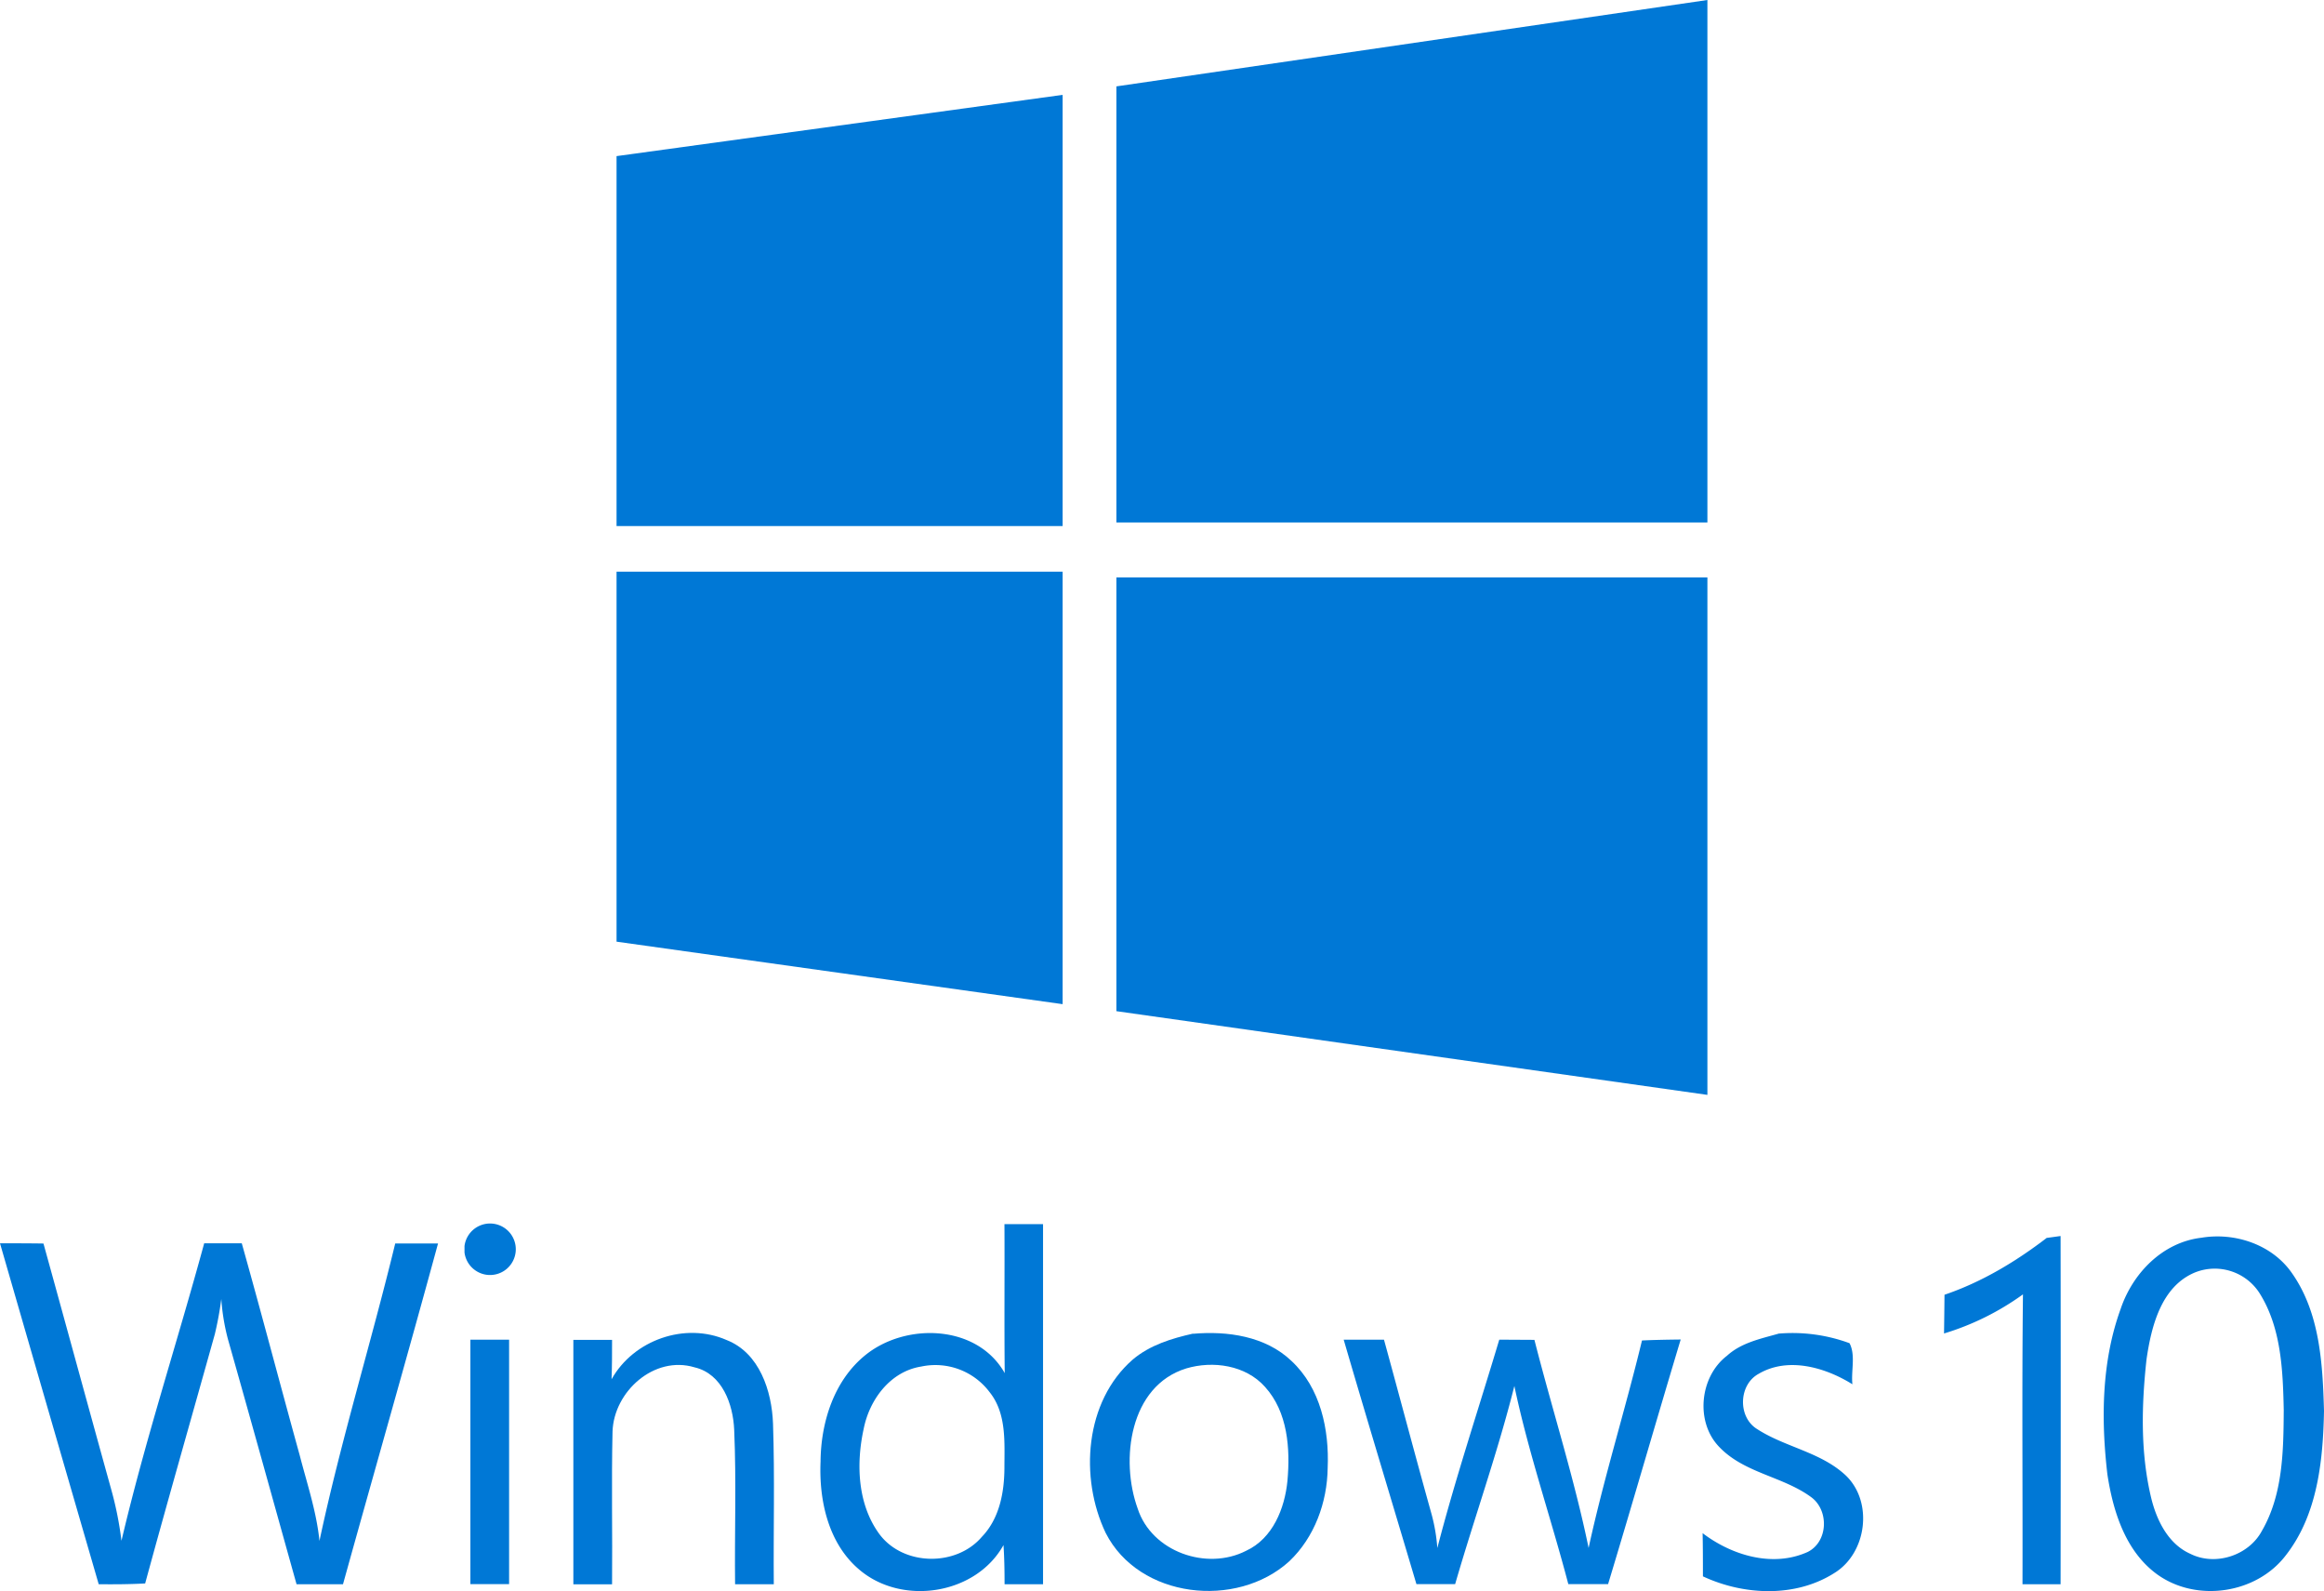 <svg xmlns="http://www.w3.org/2000/svg" viewBox="0 0 600.38 410.94"><g id="Layer_2" data-name="Layer 2"><g id="Layer_1-2" data-name="Layer 1"><path d="M159.28,40.32,274.52,24.5V135.87H159.28M288.41,22.31,441.09,0V134.93H288.41M159.28,147.65H274.52V259.34L159.28,243.2m129.13-94.07H441.09V282.77L288.41,261.15" style="fill:#0078d6"/><path d="M0,321.1c3.74,0,7.48,0,11.23.06,5.83,21.07,11.58,42.17,17.43,63.25a89.67,89.67,0,0,1,2.72,13.52c6.08-25.86,14.39-51.18,21.37-76.83l9.71,0c5.14,18.26,9.94,36.6,15,54.87,1.88,7.28,4.31,14.46,5.07,22,5.5-25.83,13.34-51.15,19.57-76.82,3.69,0,7.38,0,11.06,0-8,29.38-16.41,58.69-24.55,88h-12c-5.9-21.08-11.74-42.18-17.71-63.23a55,55,0,0,1-1.73-10.44,86.85,86.85,0,0,1-1.67,9.08c-6,21.47-12.15,42.9-18,64.39-4,.22-8,.24-12,.2Q12.73,365.17,0,321.1" style="fill:#0078d6"/><path d="M120,321.81a6.65,6.65,0,1,1,0,1.66M121.52,346h10v63.13h-10" style="fill:#0078d6"/><path d="M158,356.2c5.69-10.15,19-14.82,29.7-10.12,8.52,3.33,11.7,13.2,12,21.6.47,13.82.08,27.66.2,41.48h-10c-.15-13.28.35-26.58-.23-39.86-.27-6.58-3.06-14.48-10.22-16.16-10.45-3.16-20.88,6.26-21.21,16.59-.3,13.15,0,26.3-.12,39.44h-10q0-31.56,0-63.13h10c0,3.39,0,6.78-.13,10.17" style="fill:#0078d6"/><path d="M259.46,316.15c3.32,0,6.65,0,10,0v93h-9.94c0-3.37-.05-6.74-.28-10.11-7.19,12.92-26.43,15.78-37.43,6.19-7.86-6.76-10.25-17.76-9.83-27.71.08-10.1,3.4-20.83,11.44-27.43,10.45-8.6,29-8.1,36.14,4.54-.14-12.84,0-25.67-.07-38.49M238,352.93c-8,1.26-13.38,8.54-14.87,16.06-2,9.07-1.61,19.57,4.1,27.28,6.18,8.21,19.82,8.39,26.43.63,4.51-4.68,5.78-11.39,5.82-17.67,0-6.63.61-14.11-3.79-19.64A17.52,17.52,0,0,0,238,352.93" style="fill:#0078d6"/><path d="M308.2,344.47c8.89-.78,18.74.62,25.42,7,7.54,7,9.79,17.77,9.37,27.66-.12,8.89-3.4,17.91-9.92,24.1-13.59,12.36-38.82,9.65-47.44-7.34-6.78-14.24-5.42-33.94,7-44.76,4.43-3.75,10.05-5.46,15.61-6.71m-1.79,9c-14.64,4.5-17.11,23.62-12.54,36.2,3.63,11.16,17.82,16.11,28,10.9,6.89-3.17,10-10.95,10.69-18.08.75-8.32.09-17.76-5.79-24.25-5-5.62-13.43-6.83-20.37-4.77" style="fill:#0078d6"/><path d="M347.14,346h10.4c4.12,15,8.11,30.11,12.31,45.13a46.08,46.08,0,0,1,1.47,8.67c4.7-18.11,10.64-35.89,16-53.81l9.08.05c4.57,17.94,10.26,35.62,14,53.74,3.91-18,9.46-35.65,13.79-53.58,3.34-.16,6.68-.21,10-.25-6.33,21-12.4,42.17-18.76,63.18H405.16c-4.49-17.11-10.3-33.89-13.94-51.18-4.34,17.28-10.35,34.09-15.3,51.18h-10c-6.24-21-12.62-42-18.79-63.13" style="fill:#0078d6"/><path d="M459.36,344.44a42.54,42.54,0,0,1,18.44,2.46c1.63,3.09.37,7.14.75,10.61-7-4.37-16.63-7.16-24.22-2.7-5.2,2.82-5.45,11.18-.38,14.28,7.26,4.7,16.48,5.93,22.92,12,7.11,6.85,5.39,20-2.94,25.14-10.11,6.44-23.44,5.81-34,.89,0-3.72,0-7.44-.08-11.16,7.54,5.75,18.14,8.94,27.16,4.85,5.27-2.64,5.54-10.73.9-14.14-7.26-5.35-17.21-6.19-23.66-12.87-6.36-6.41-5.21-18.21,1.88-23.64,3.67-3.37,8.64-4.39,13.27-5.7" style="fill:#0078d6"/><path d="M528.82,319.7c.88-.11,2.64-.36,3.51-.48q.07,45,0,89.94h-9.84c.07-25-.17-49.92.12-74.87a68.77,68.77,0,0,1-20.39,10.1c.05-3.32.09-6.65.12-10,9.63-3.27,18.41-8.55,26.46-14.72" style="fill:#0078d6"/><path d="M568.68,319.67c8.64-1.45,18.22,1.71,23.36,9.05,7.29,10.3,8,23.51,8.34,35.69-.25,12.86-1.67,26.8-9.87,37.28-7.56,9.92-23,12.24-33.18,4.95-8.22-5.93-11.45-16.28-12.91-25.87-1.66-14.24-1.51-29.17,3.44-42.76,3.12-9.22,10.83-17.16,20.82-18.34m-1.53,8.92c-8.86,3.59-11.4,14.06-12.63,22.56-1.29,11.86-1.59,24.09,1.23,35.77,1.41,5.75,4.39,11.84,10.09,14.37,6.46,3.26,15.1.45,18.5-5.93,5.44-9.39,5.57-20.65,5.64-31.2-.22-10.28-.64-21.35-6.32-30.29a13.75,13.75,0,0,0-16.51-5.28" style="fill:#0078d6"/></g></g></svg>
